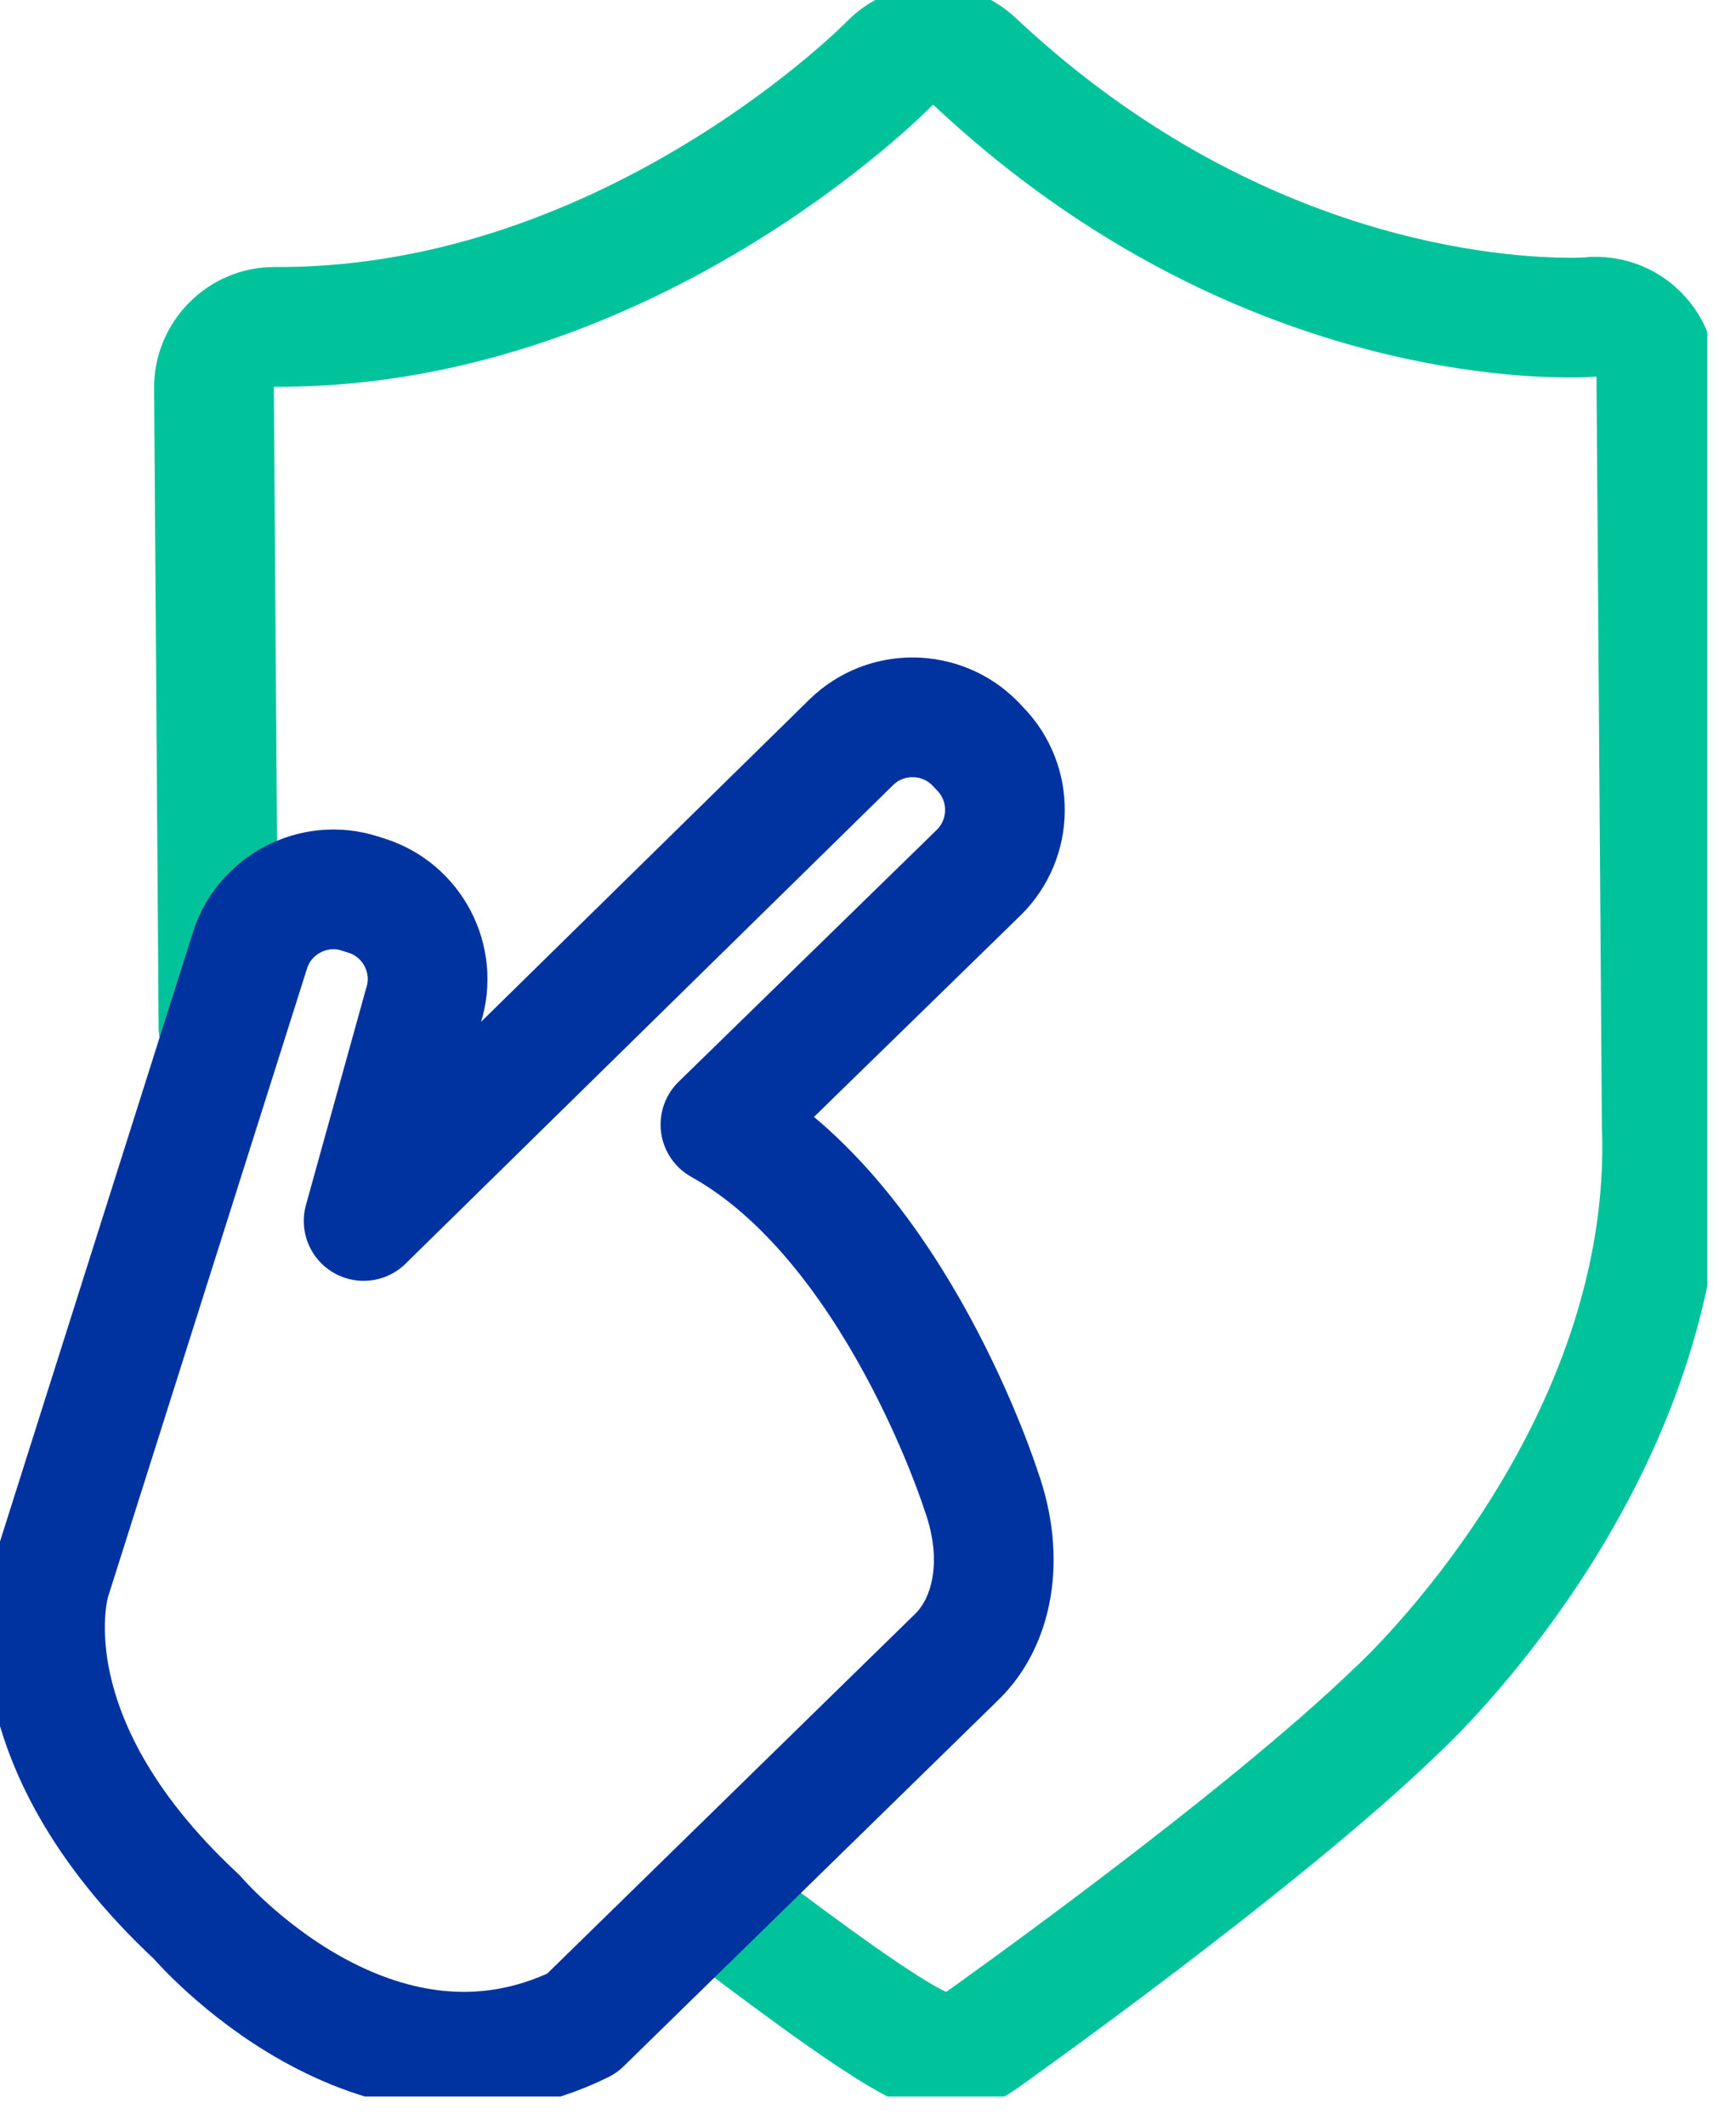 <svg width="58" height="71" viewBox="0 0 58 71" fill="none" xmlns="http://www.w3.org/2000/svg">
<g clip-path="url(#clip0)">
<path d="M24.779 64.25C26.739 65.73 29.639 67.88 30.819 68.38C31.079 68.49 31.349 68.54 31.619 68.54C32.029 68.54 32.439 68.41 32.779 68.17C33.159 67.9 42.129 61.53 46.659 57.15C46.999 56.84 55.939 48.51 55.519 37.56L55.339 12.6C55.339 12.03 55.099 11.5 54.679 11.11C54.299 10.76 53.809 10.58 53.299 10.58C53.249 10.58 53.199 10.58 53.139 10.59C53.109 10.59 52.909 10.61 52.579 10.61C50.039 10.63 41.099 10.07 32.569 2.06C32.169 1.69 31.669 1.5 31.159 1.51C30.629 1.51 30.109 1.72 29.709 2.13C29.629 2.22 21.129 10.83 9.499 10.92H9.189C9.179 10.92 9.169 10.92 9.159 10.92C8.629 10.92 8.109 11.14 7.739 11.52C7.359 11.9 7.139 12.43 7.149 12.97L7.299 34.31" stroke="#00C39C" stroke-width="4" stroke-miterlimit="10" stroke-linecap="round" stroke-linejoin="round"/>
<path d="M12.149 40.79L14.149 33.59C14.639 32.06 13.78 30.4 12.239 29.92L12.02 29.85C10.489 29.36 8.829 30.22 8.349 31.76L1.689 52.79C1.689 52.79 0.039 57.97 6.579 64.05C6.579 64.05 12.509 71.02 19.439 67.6L31.98 55.34C33.13 54.21 33.62 52.15 32.779 49.8C32.779 49.8 29.93 40.83 24.07 37.57L32.7 29.15C33.849 28.02 33.87 26.16 32.739 25.01L32.58 24.84C31.45 23.69 29.59 23.67 28.439 24.8L12.149 40.79Z" stroke="#0033A0" stroke-width="4" stroke-miterlimit="10" stroke-linecap="round" stroke-linejoin="round"/>
</g>
<defs>
<clipPath id="clip0">
<rect width="57.04" height="70.04" fill="white"/>
</clipPath>
</defs>
</svg>
